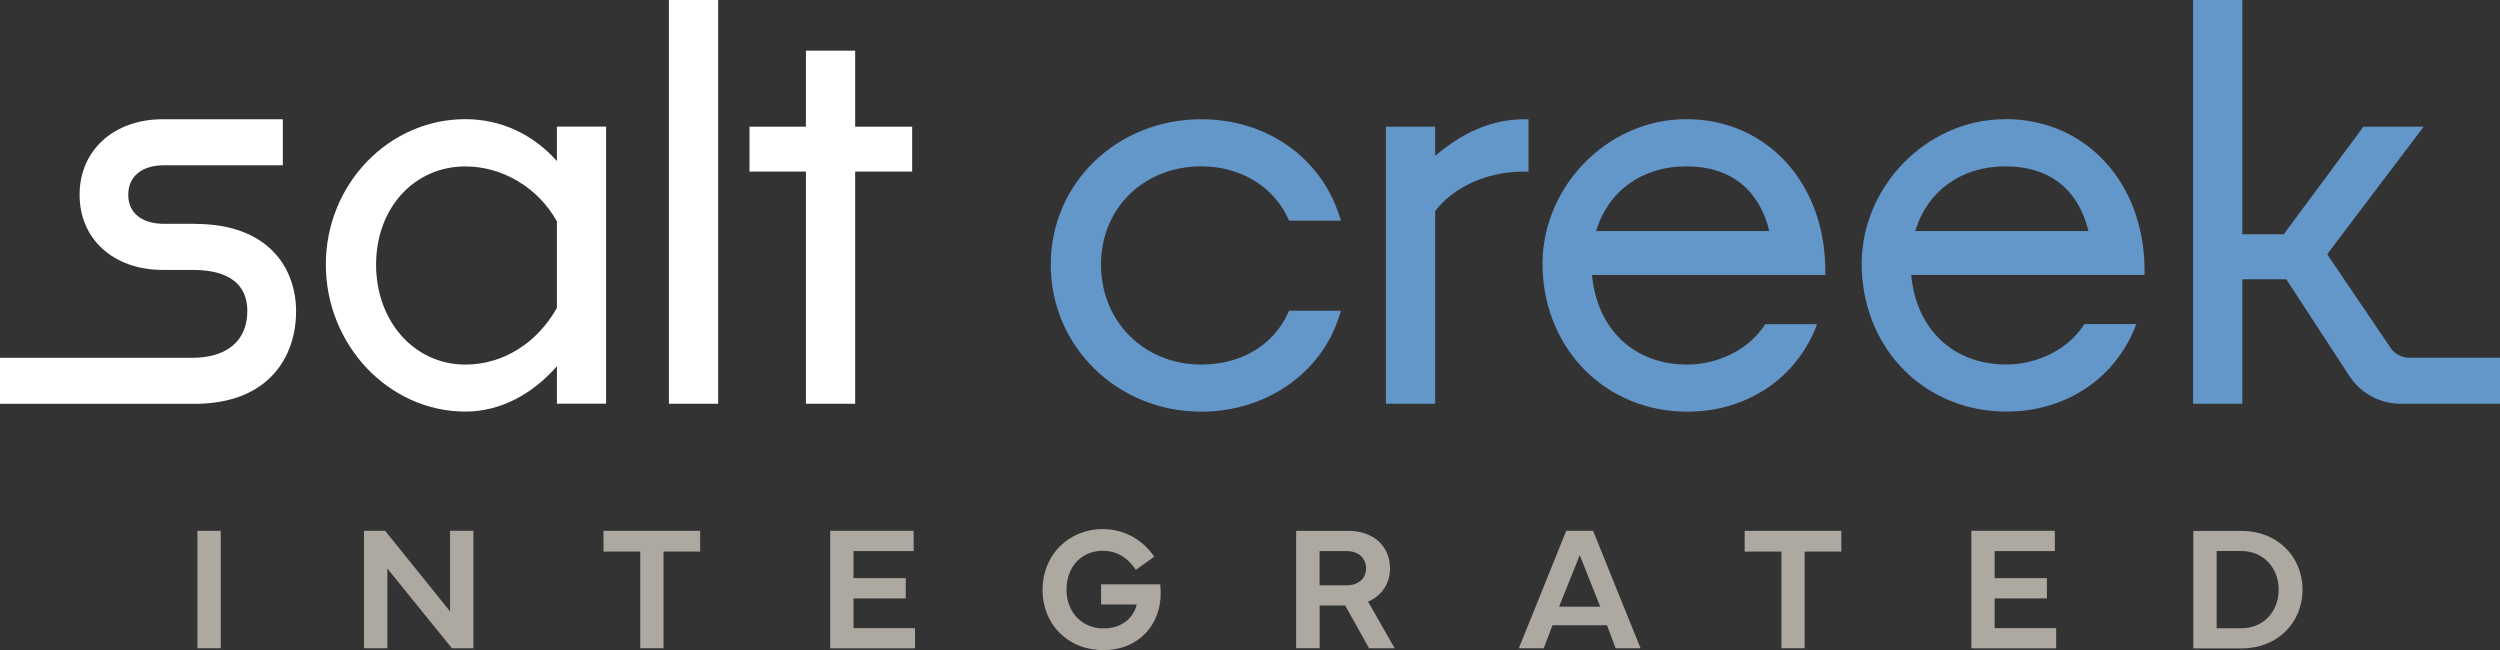 <svg xmlns="http://www.w3.org/2000/svg" id="content" viewBox="0 0 300 78"><rect x="0" y="0" width="300" height="78" fill="#333333" stroke="none"/><defs><style> .cls-1 { fill: #fff; } .cls-2 { fill: #ada9a1; } .cls-3 { fill: #6497c9; } </style></defs><g><path class="cls-1" d="M23.39,26.86h-3.67c-2.71,0-4.33-1.3-4.33-3.48s1.58-3.55,4.33-3.55h14.22v-5.52h-14.41c-5.88,0-9.98,3.73-9.98,9.07s4.1,9.01,9.98,9.01h3.61c4.28,0,6.54,1.7,6.54,4.92,0,3.58-2.43,5.63-6.67,5.63H0v5.52H23.33c8.99,0,12.2-5.73,12.2-11.09,0-5.08-3.19-10.5-12.13-10.5Z"></path><path class="cls-1" d="M66.83,19.33c-2.9-3.25-6.75-5.03-10.98-5.03-9.24,0-16.75,7.84-16.75,17.45s7.52,17.64,16.75,17.64c4.22,0,8.07-2.12,10.98-5.44v4.49h5.9V15.19h-5.9v4.14Zm0,17.62c-2.4,4.26-6.5,6.8-10.98,6.8-6.11,0-10.72-5.16-10.72-11.99s4.6-11.79,10.72-11.79c4.47,0,8.76,2.58,10.98,6.6v10.39Z"></path><rect class="cls-1" x="80.27" width="5.91" height="48.45"></rect><polygon class="cls-1" points="102.62 6.08 96.71 6.08 96.71 15.2 89.94 15.2 89.94 20.59 96.71 20.59 96.71 48.45 102.62 48.45 102.62 20.59 109.46 20.59 109.46 15.2 102.62 15.2 102.62 6.08"></polygon></g><g><path class="cls-3" d="M144.17,19.96c4.64,0,8.62,2.39,10.39,6.24l.13,.28h6.23l-.21-.63c-2.27-7.01-8.77-11.54-16.54-11.54-10.14,0-18.08,7.67-18.08,17.45s7.94,17.64,18.08,17.64c7.75,0,14.4-4.61,16.54-11.48l.2-.63h-6.22l-.13,.28c-1.77,3.87-5.66,6.18-10.39,6.18-6.87,0-12.05-5.15-12.05-11.99s5.18-11.8,12.05-11.8Z"></path><path class="cls-3" d="M172.22,18.7v-3.5h-5.91V48.45h5.91V25.33c1.73-2.31,5.42-4.74,10.72-4.74h.48v-6.28h-.48c-4.89,0-8.44,2.47-10.72,4.39Z"></path><path class="cls-3" d="M202.33,14.3c-9.63,.01-17.58,8.41-17.22,18.04,.37,9.78,7.71,17.06,17.37,17.06,7.2,0,13.2-4.08,15.57-10.5h-6.22c-2.13,3.34-6.07,4.85-9.35,4.85-6.38,0-10.82-4.2-11.44-10.75h28v-.48c0-10.56-7.03-18.23-16.71-18.22Zm-10.8,13.43c1.44-4.81,5.54-7.77,10.82-7.77s8.74,2.75,9.97,7.77h-20.8Z"></path><path class="cls-3" d="M240.62,14.3c-9.63,.02-17.57,8.41-17.21,18.04,.37,9.78,7.71,17.05,17.37,17.05,7.2,0,13.2-4.08,15.57-10.5h-6.22c-2.13,3.34-6.07,4.85-9.35,4.85-6.38,0-10.82-4.2-11.44-10.75h28.01v-.48c0-10.57-7.04-18.23-16.73-18.22Zm-10.79,13.43c1.44-4.81,5.54-7.77,10.82-7.77s8.74,2.75,9.97,7.77h-20.8Z"></path><path class="cls-3" d="M286.86,41.73l-7.6-11.22,11.58-15.31h-7.23l-9.56,12.91h-4.97V0h-5.91V48.45h5.91v-14.94h5.27l7.57,11.6c1.36,2.09,3.68,3.34,6.18,3.34h11.9v-5.52h-10.87c-.91,0-1.76-.45-2.27-1.2Z"></path></g><g><path class="cls-2" d="M26.49,77.79h-2.8v-14.09h2.8v14.09Z"></path><path class="cls-2" d="M43.68,77.79v-14.09h2.54l7.79,9.67v-9.67h2.8v14.09h-2.58l-7.75-9.57v9.57h-2.8Z"></path><path class="cls-2" d="M72.42,63.7h11.6v2.49h-4.4v11.6h-2.79v-11.6h-4.41v-2.49Z"></path><path class="cls-2" d="M99.61,63.7h10.03v2.43h-7.22v3.25h6.27v2.43h-6.27v3.57h7.38v2.42h-10.18v-14.09Z"></path><path class="cls-2" d="M125.11,70.74c0-4.12,3.11-7.25,7.23-7.25,2.44,0,4.69,1.16,6.17,3.31l-2.21,1.58c-1.1-1.66-2.53-2.29-3.96-2.29-2.56,0-4.36,1.93-4.36,4.66s1.87,4.66,4.43,4.66c2.35,0,3.66-1.38,3.99-2.87h-4.27v-2.42h7.1c.04,.36,.05,.78,.05,1.13,0,3.62-2.55,6.76-6.87,6.76s-7.31-3.13-7.31-7.25Z"></path><path class="cls-2" d="M155.54,77.78v-14.08h6.22c3.06,0,5.04,1.83,5.04,4.53,0,1.79-.99,3.27-2.63,3.97l3.19,5.59h-3.07l-2.87-5.13h-3.06v5.12h-2.81Zm2.81-7.54h3.23c1.55,0,2.35-.94,2.35-2.01,0-1.17-.8-2.1-2.35-2.1h-3.23v4.11Z"></path><path class="cls-2" d="M182.26,77.79l5.69-14.09h3.22l5.7,14.09h-2.99l-1.04-2.76h-6.54l-1.05,2.76h-2.99Zm9.77-4.99l-2.46-6.18-2.48,6.18h4.94Z"></path><path class="cls-2" d="M209.36,63.7h11.6v2.49h-4.4v11.6h-2.79v-11.6h-4.41v-2.49Z"></path><path class="cls-2" d="M236.55,63.7h10.03v2.43h-7.22v3.25h6.27v2.43h-6.27v3.57h7.38v2.42h-10.18v-14.09Z"></path><path class="cls-2" d="M263.2,63.71h5.83c4.18,0,7.27,3.02,7.27,7.05s-3.09,7.05-7.27,7.05h-5.83v-14.09Zm2.8,11.68h2.95c2.68,0,4.49-2.01,4.49-4.63s-1.82-4.64-4.49-4.64h-2.95v9.27Z"></path></g></svg>